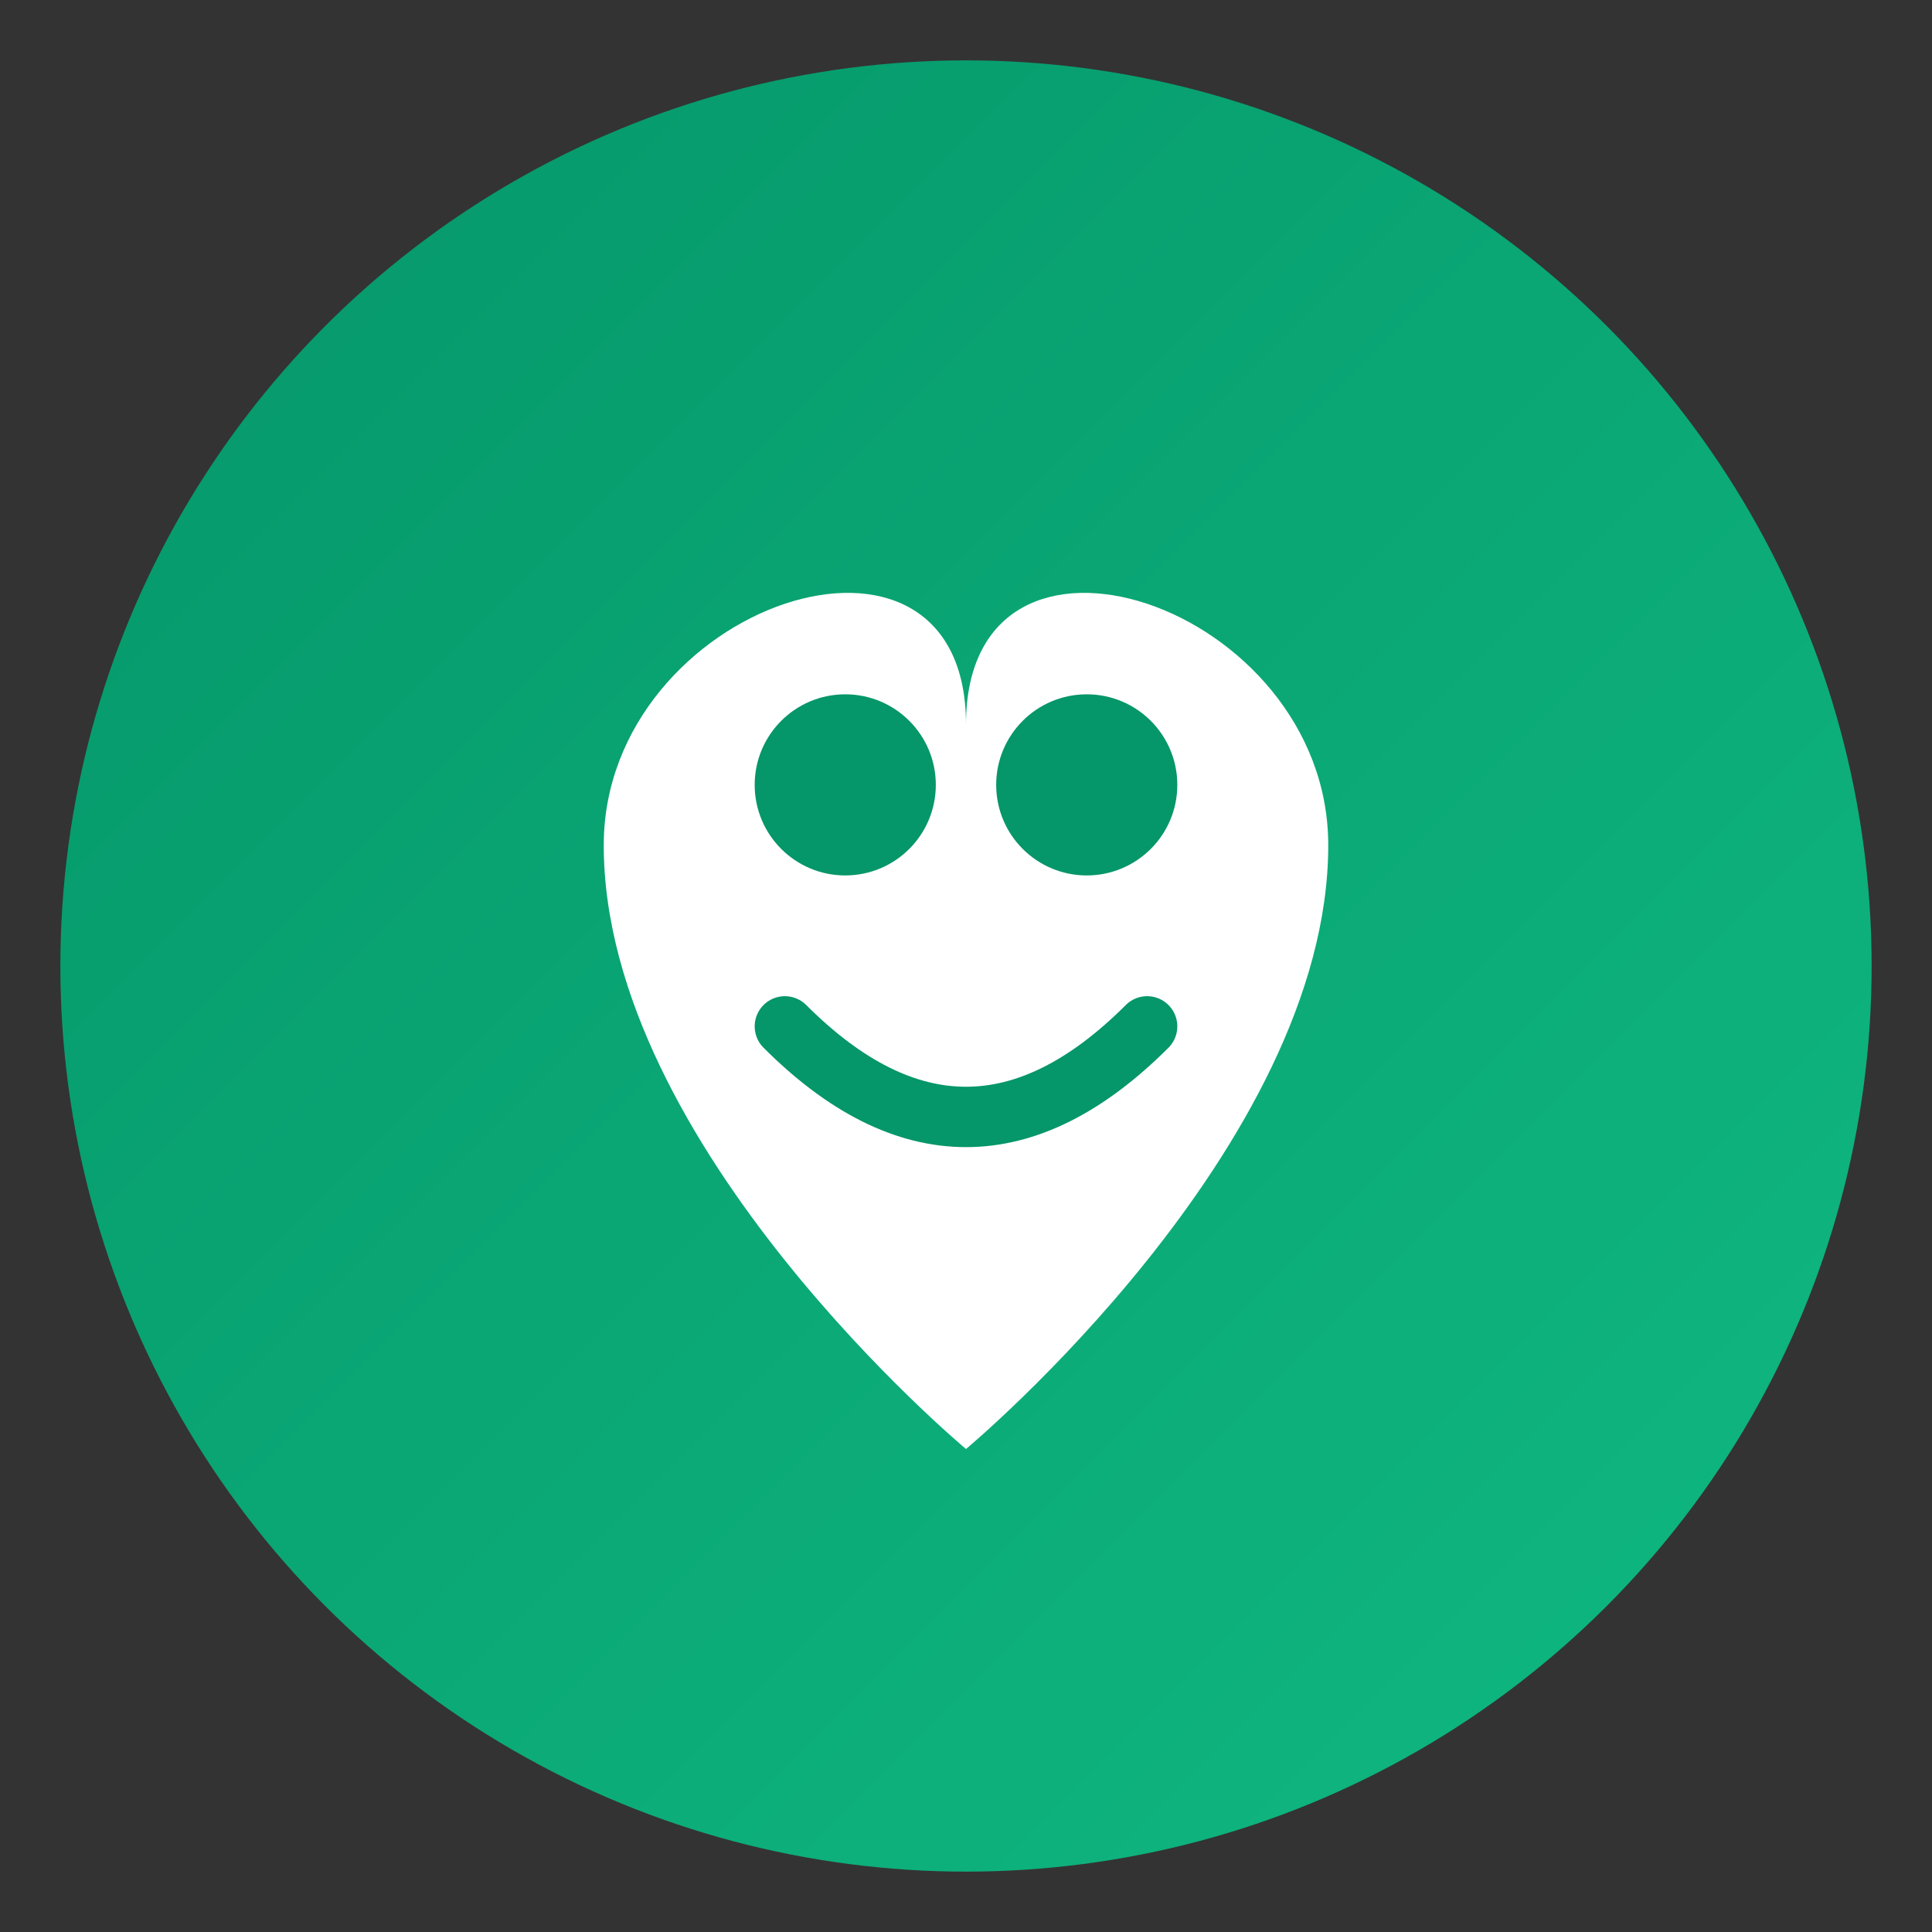 <svg xmlns="http://www.w3.org/2000/svg" viewBox="0 0 64 64">
  <rect x="0" y="0" width="64" height="64" fill="#333333" stroke="none"/>
  <defs>
    <linearGradient id="grad" x1="0%" y1="0%" x2="100%" y2="100%">
      <stop offset="0%" style="stop-color:#059669"/>
      <stop offset="100%" style="stop-color:#10b981"/>
    </linearGradient>
  </defs>
  <circle cx="32" cy="32" r="30" fill="url(#grad)"/>
  <path d="M20 28 C20 20, 32 16, 32 24 C32 16, 44 20, 44 28 C44 38, 32 48, 32 48 C32 48, 20 38, 20 28" fill="#ffffff"/>
  <circle cx="28" cy="26" r="3" fill="#059669"/>
  <circle cx="36" cy="26" r="3" fill="#059669"/>
  <path d="M26 34 Q32 40, 38 34" stroke="#059669" stroke-width="2" fill="none" stroke-linecap="round"/>
</svg>
